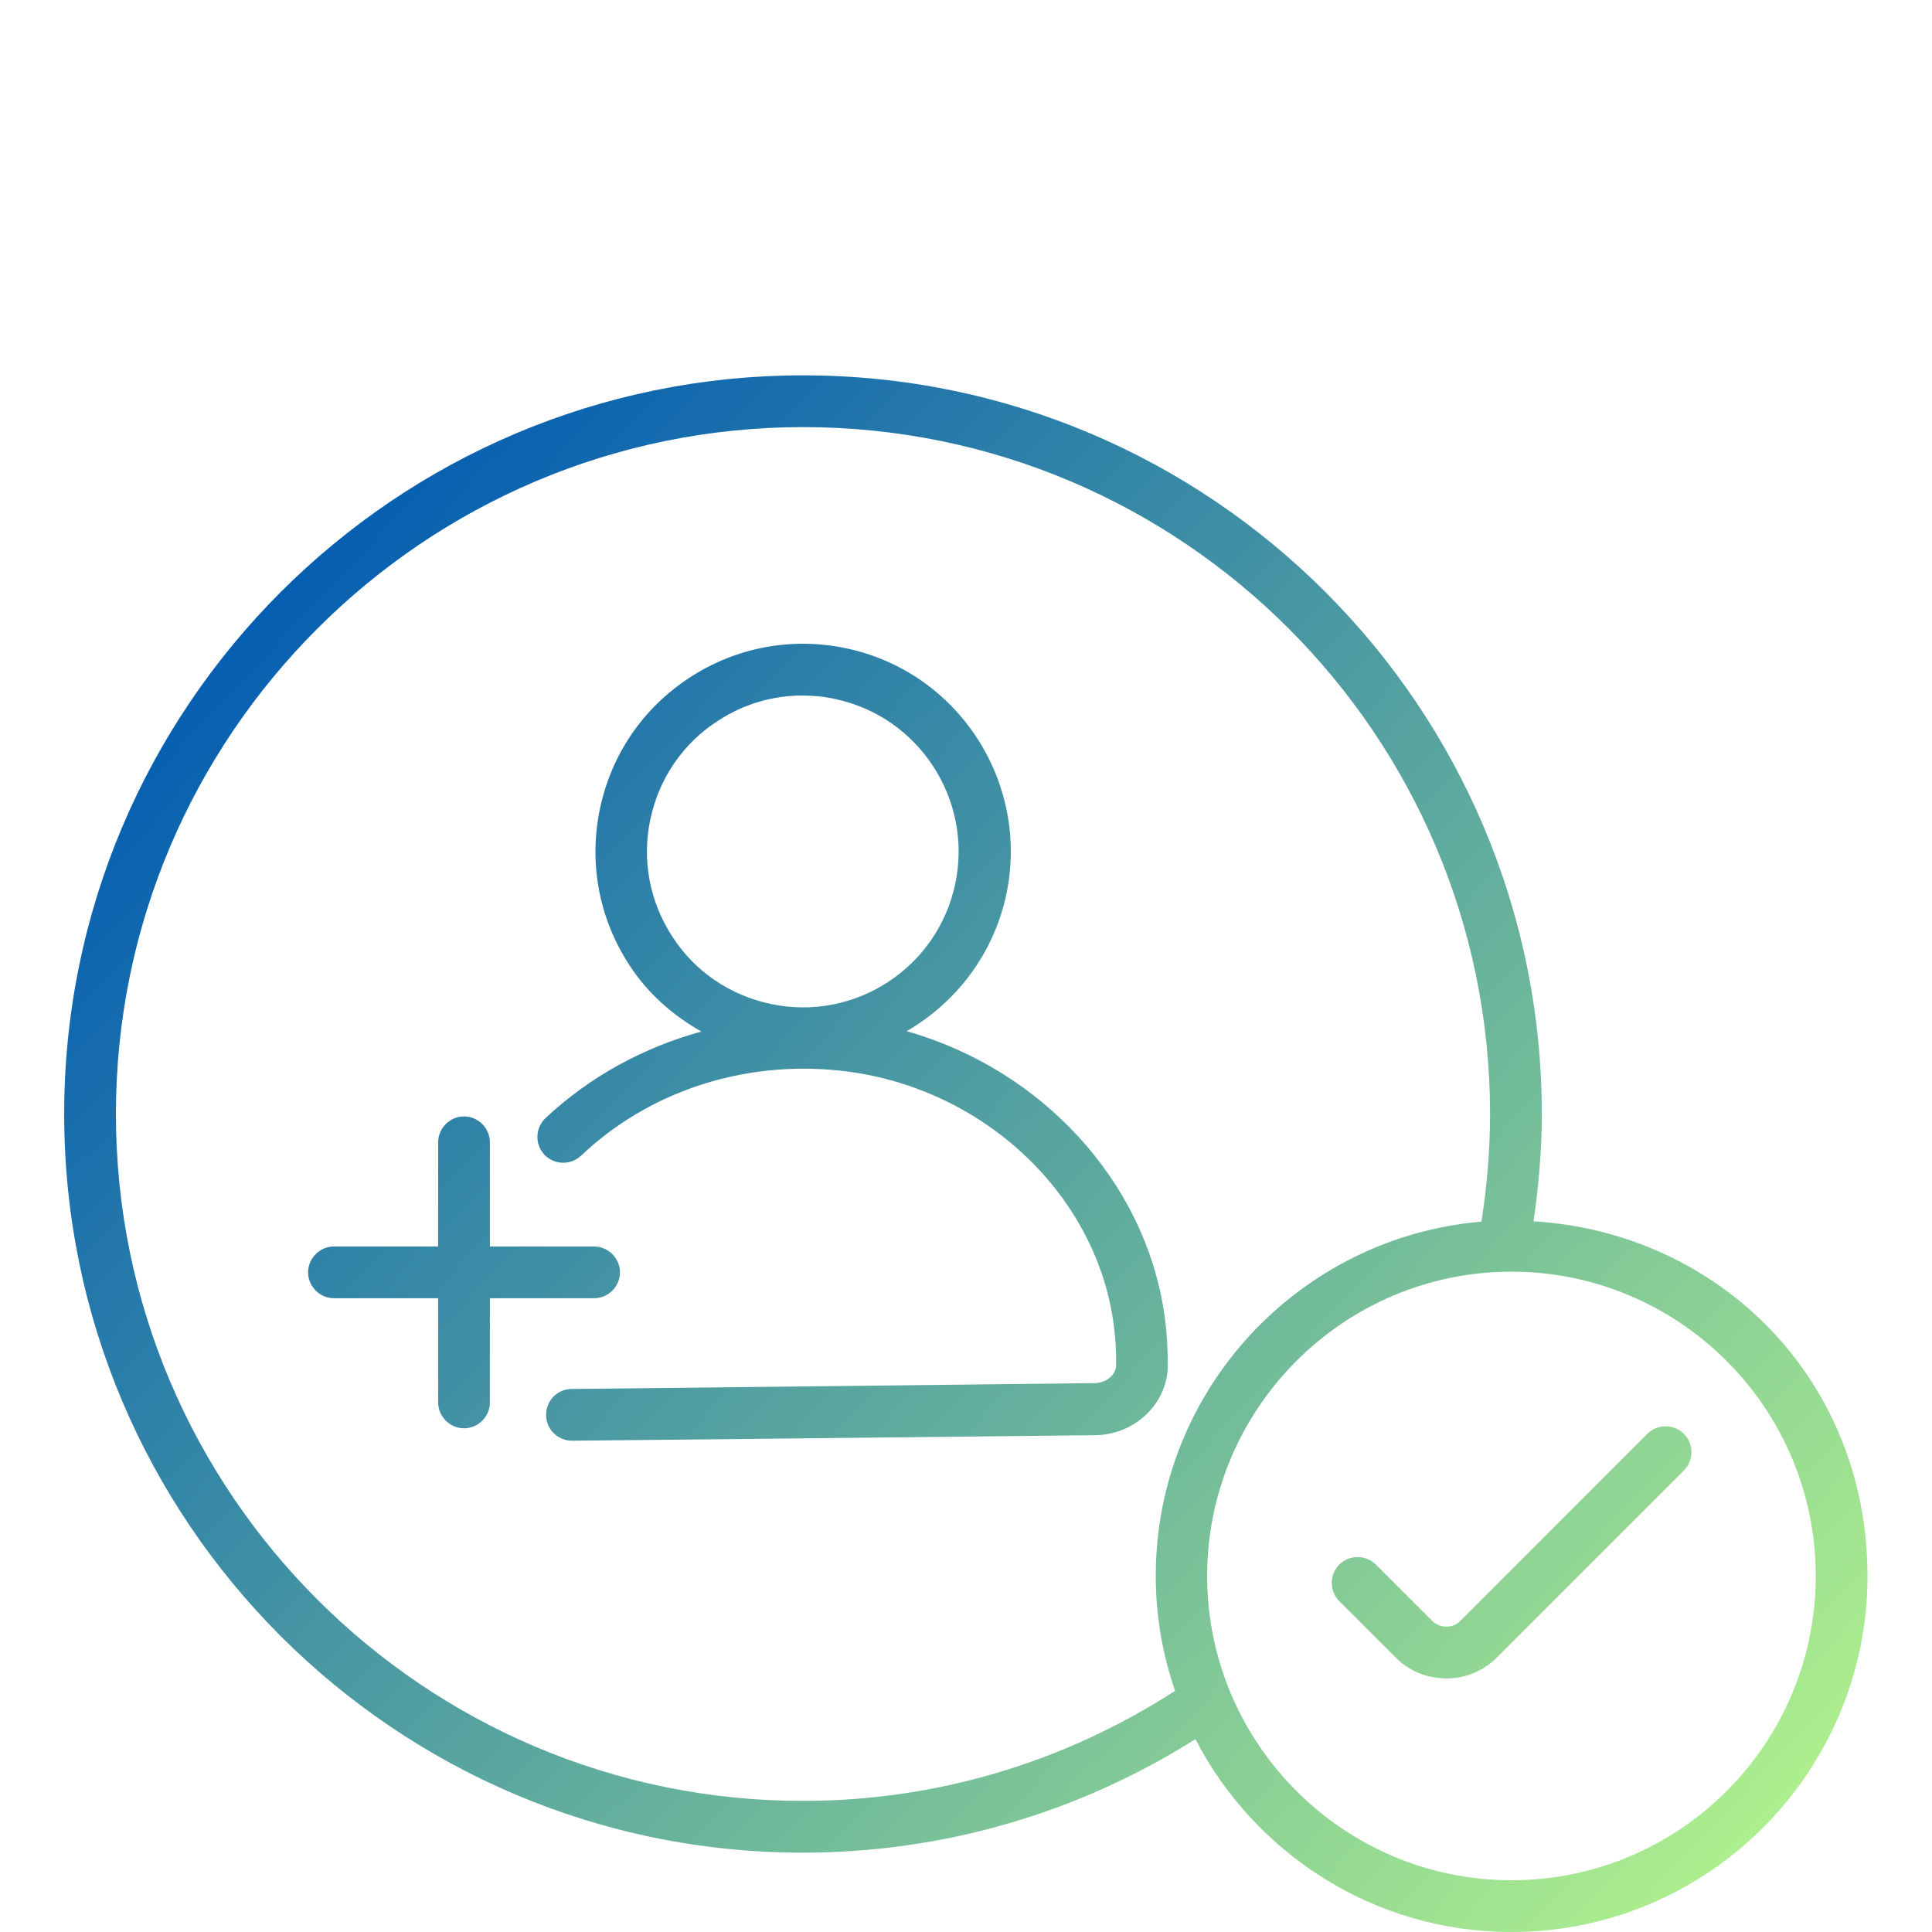 <svg xmlns="http://www.w3.org/2000/svg" xmlns:xlink="http://www.w3.org/1999/xlink" id="Layer_1" data-name="Layer 1" width="56" height="56" viewBox="0 0 56 56"><defs><style>      .cls-1 {        fill: url(#linear-gradient);      }      .cls-1, .cls-2, .cls-3, .cls-4 {        stroke-width: 0px;      }      .cls-2 {        fill: url(#linear-gradient-4);      }      .cls-3 {        fill: url(#linear-gradient-2);      }      .cls-4 {        fill: url(#linear-gradient-3);      }    </style><linearGradient id="linear-gradient" x1="50.27" y1="57.68" x2="6.26" y2="16.29" gradientUnits="userSpaceOnUse"><stop offset="0" stop-color="#b5f58c"></stop><stop offset="1" stop-color="#0059b2"></stop></linearGradient><linearGradient id="linear-gradient-2" x1="50.23" y1="57.73" x2="6.21" y2="16.34" xlink:href="#linear-gradient"></linearGradient><linearGradient id="linear-gradient-3" x1="54.05" y1="53.66" x2="10.04" y2="12.27" xlink:href="#linear-gradient"></linearGradient><linearGradient id="linear-gradient-4" x1="43.37" y1="65.02" x2="-.64" y2="23.63" xlink:href="#linear-gradient"></linearGradient></defs><path class="cls-1" d="m44.45,35.4c.15-1.02.24-2.07.24-3.11,0-11.81-9.6-21.41-21.41-21.41S1.86,20.48,1.86,32.29s9.6,21.41,21.41,21.41c4.06,0,7.97-1.14,11.38-3.29,1.72,3.32,5.18,5.59,9.16,5.59,5.69,0,10.32-4.63,10.32-10.32s-4.29-9.95-9.68-10.28Zm-21.18,16.8c-10.98,0-19.91-8.93-19.91-19.91S12.3,12.38,23.28,12.38s19.91,8.93,19.91,19.91c0,1.05-.09,2.1-.25,3.12-5.28.45-9.44,4.88-9.44,10.27,0,1.17.2,2.28.56,3.33-3.22,2.08-6.93,3.19-10.79,3.19Zm20.54,2.3c-4.86,0-8.82-3.96-8.82-8.82s3.96-8.82,8.82-8.82,8.82,3.95,8.82,8.82-3.95,8.82-8.82,8.82Z"></path><path class="cls-3" d="m33.75,38.1c-.56-3.88-3.58-7.11-7.47-8.21,1.43-.83,2.52-2.23,2.89-3.97.68-3.25-1.4-6.45-4.65-7.13-1.57-.33-3.18-.03-4.53.85-1.35.88-2.27,2.23-2.6,3.8-.33,1.57-.03,3.18.85,4.53.53.82,1.26,1.46,2.09,1.93-1.68.46-3.24,1.31-4.52,2.51-.3.29-.31.76-.03,1.06.29.3.76.31,1.06.03,1.96-1.86,4.69-2.76,7.48-2.47,4.06.42,7.4,3.48,7.95,7.28.06.42.09.85.08,1.27,0,.27-.29.51-.62.51l-11.43.13s0,0,0,0l-3.73.04c-.41,0-.75.34-.74.76,0,.41.34.74.75.74h0l4.01-.04h0l11.15-.12c1.15-.01,2.09-.91,2.11-2,0-.5-.03-1-.1-1.5Zm-14.26-10.95c-.66-1.01-.89-2.22-.64-3.4.25-1.18.94-2.2,1.95-2.85.74-.49,1.59-.74,2.46-.74.31,0,.63.03.94.1,2.44.51,4,2.92,3.49,5.35-.51,2.44-2.91,4.01-5.35,3.49-1.18-.25-2.2-.94-2.85-1.95Z"></path><path class="cls-4" d="m47.75,41.56l-5.43,5.43c-.11.11-.25.16-.4.16s-.29-.06-.4-.16l-1.64-1.64c-.29-.29-.77-.29-1.06,0-.29.29-.29.77,0,1.06l1.64,1.64c.39.39.91.6,1.46.6h0c.55,0,1.07-.21,1.46-.6l5.43-5.43c.29-.29.29-.77,0-1.06s-.77-.29-1.06,0Z"></path><path class="cls-2" d="m17.22,37.63c.41,0,.75-.34.75-.75s-.34-.75-.75-.75h-3.02v-3.02c0-.41-.34-.75-.75-.75s-.75.34-.75.75v3.02h-3.02c-.41,0-.75.34-.75.75s.34.75.75.75h3.02v3.02c0,.41.34.75.75.75s.75-.34.75-.75v-3.02h3.02Z"></path></svg>